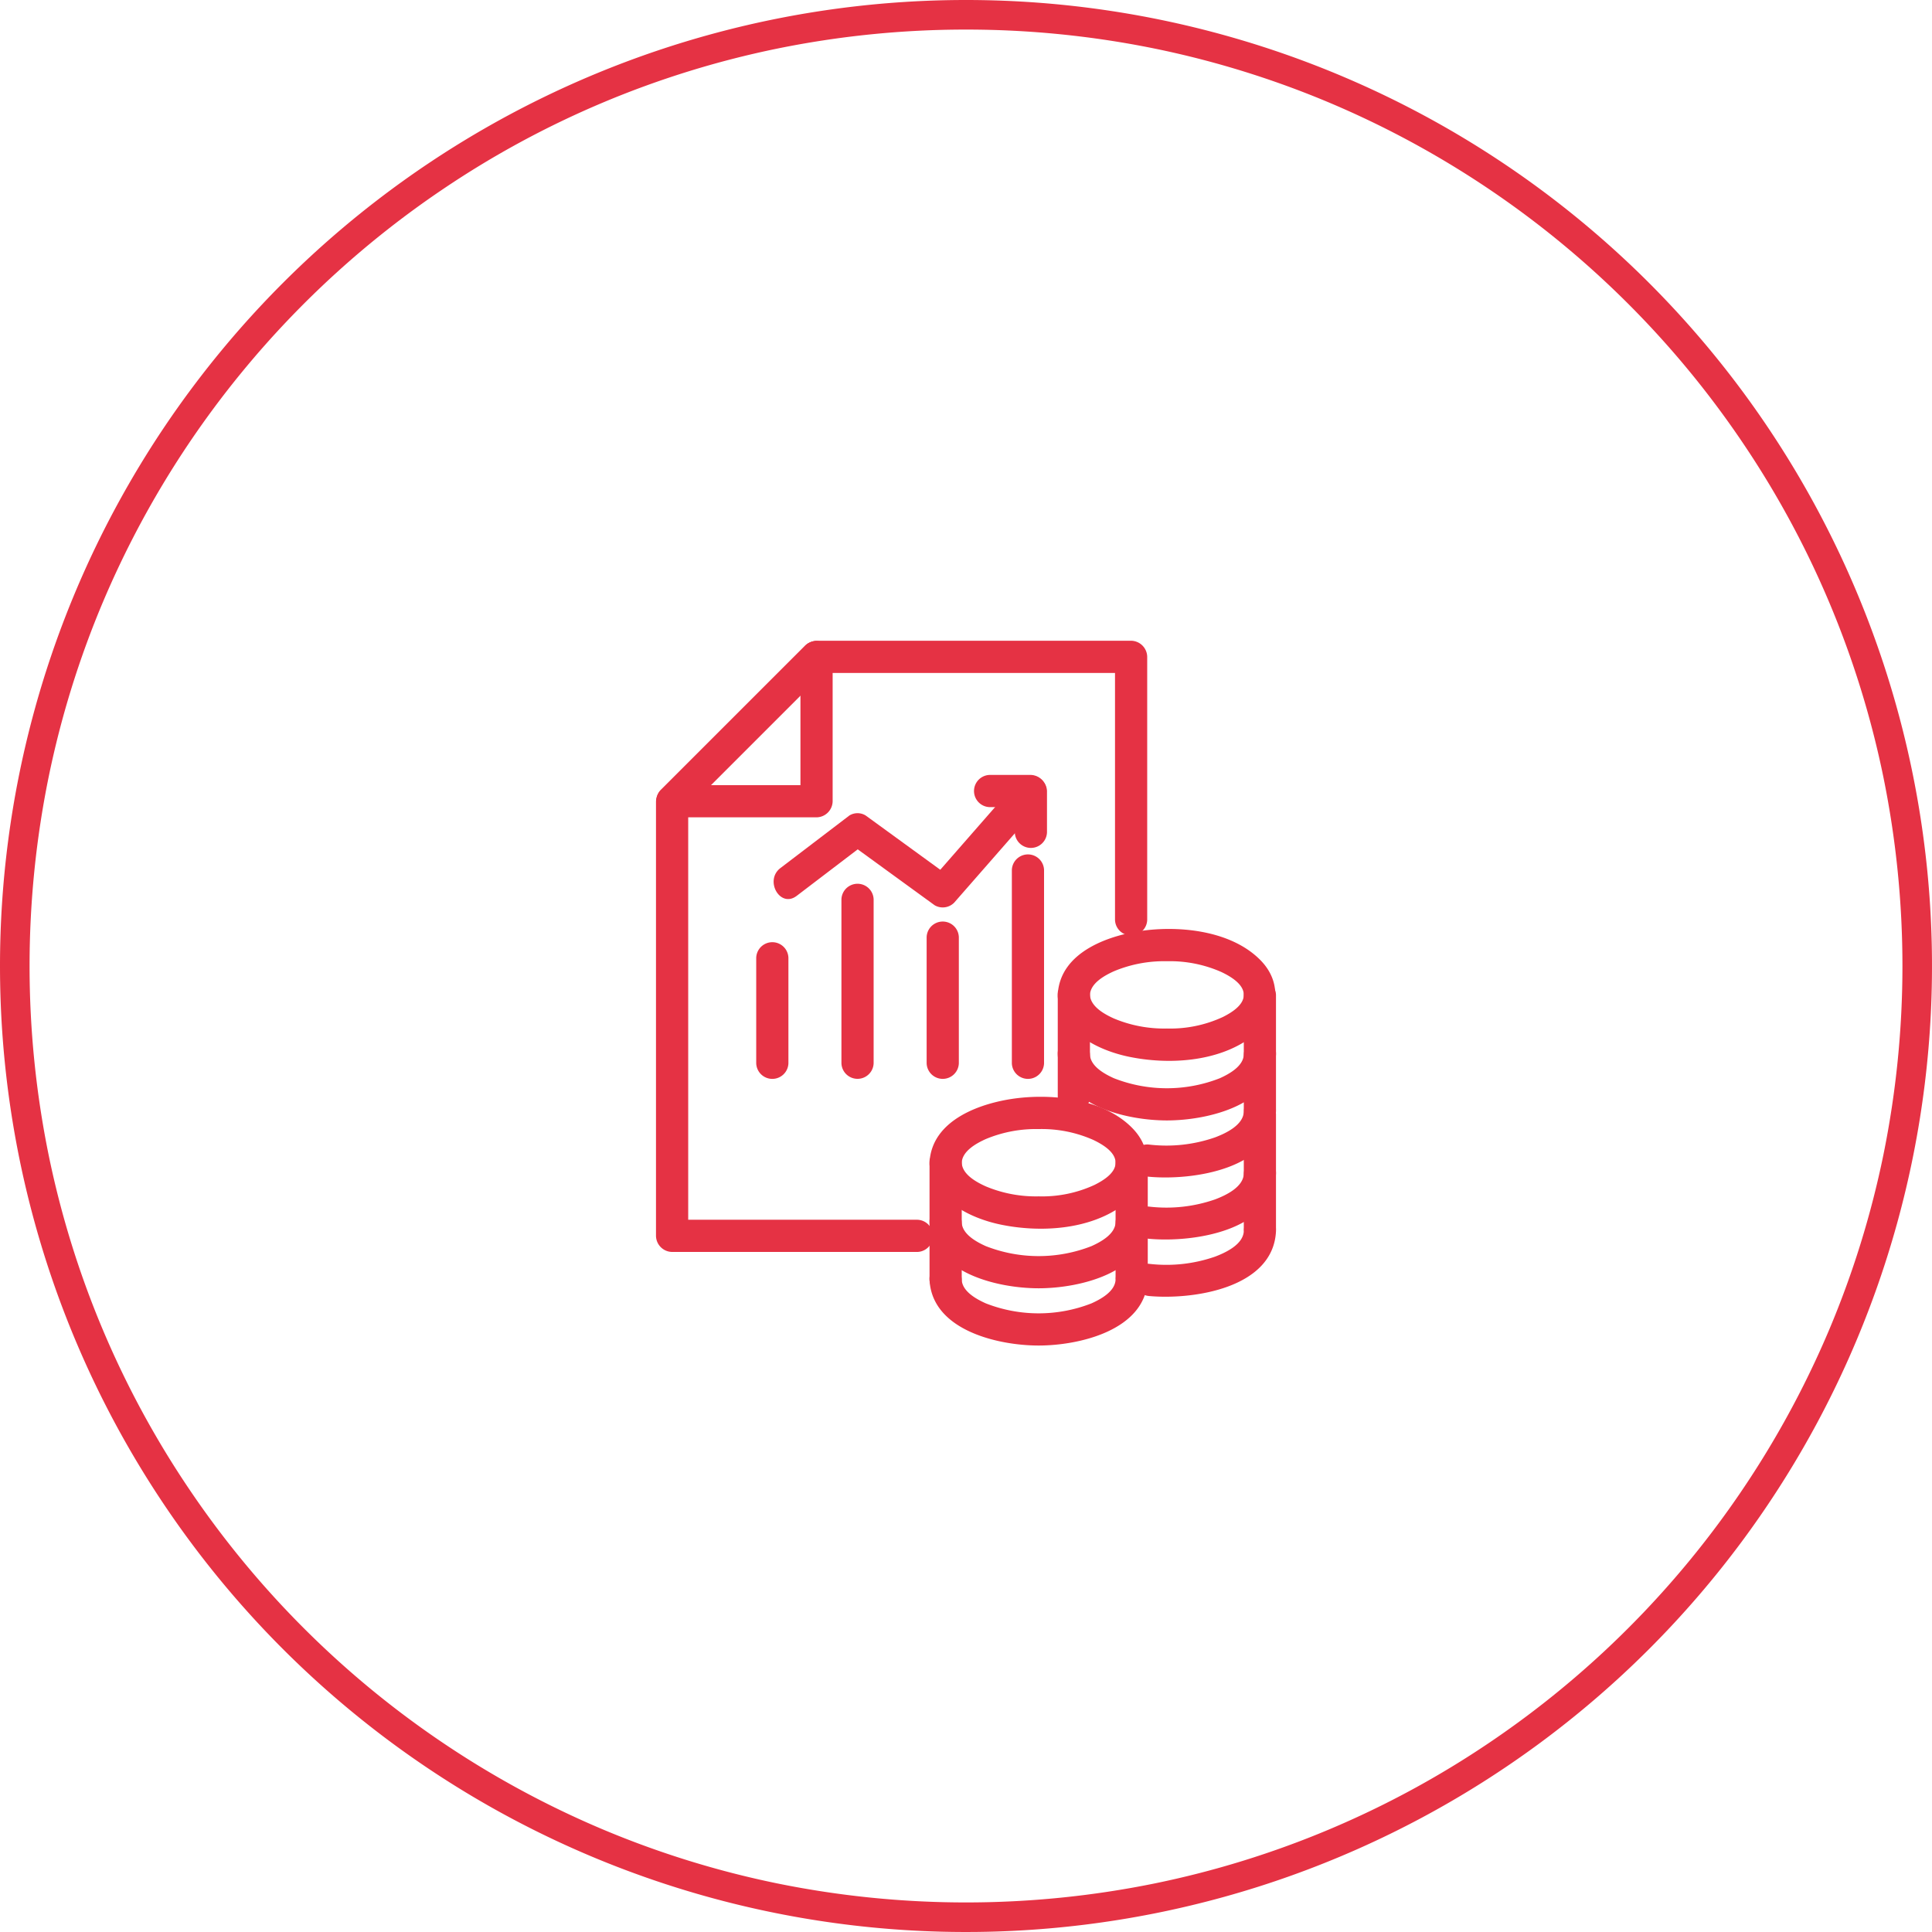 <svg xmlns="http://www.w3.org/2000/svg" xmlns:xlink="http://www.w3.org/1999/xlink" width="196" height="196" viewBox="0 0 196 196">
  <defs>
    <clipPath id="clip-path">
      <rect id="長方形_1214" data-name="長方形 1214" width="62.899" height="71.502" fill="#e53244"/>
    </clipPath>
  </defs>
  <g id="グループ_182" data-name="グループ 182" transform="translate(-1367 -893)">
    <path id="楕円形_16" data-name="楕円形 16" d="M98,3A95.717,95.717,0,0,0,78.851,4.93,94.464,94.464,0,0,0,44.887,19.223a95.286,95.286,0,0,0-34.422,41.8A94.5,94.5,0,0,0,4.93,78.851a95.955,95.955,0,0,0,0,38.3,94.464,94.464,0,0,0,14.293,33.964,95.286,95.286,0,0,0,41.8,34.422,94.5,94.5,0,0,0,17.828,5.534,95.955,95.955,0,0,0,38.3,0,94.464,94.464,0,0,0,33.964-14.293,95.286,95.286,0,0,0,34.422-41.8,94.5,94.5,0,0,0,5.534-17.828,95.955,95.955,0,0,0,0-38.3,94.464,94.464,0,0,0-14.293-33.964,95.286,95.286,0,0,0-41.8-34.422A94.5,94.5,0,0,0,117.149,4.93,95.717,95.717,0,0,0,98,3m0-3A98,98,0,1,1,0,98,98,98,0,0,1,98,0Z" transform="translate(1367 893)" fill="#e53244"/>
    <g id="グループ_164" data-name="グループ 164" transform="translate(1433.551 958)">
      <g id="グループ_163" data-name="グループ 163" clip-path="url(#clip-path)">
        <path id="パス_318" data-name="パス 318" d="M89.172,28.337V1.644A1.657,1.657,0,0,0,87.539.011H55.63a1.634,1.634,0,0,0,0,3.266H87.539L85.906,1.644V28.337a1.634,1.634,0,0,0,3.266,0" transform="translate(-39.34 -0.008)" fill="#e53244"/>
        <path id="パス_319" data-name="パス 319" d="M0,55.617V99.706a1.657,1.657,0,0,0,1.633,1.633H26.522a1.634,1.634,0,0,0,0-3.266H1.635l1.633,1.633V55.617a1.634,1.634,0,0,0-3.266,0" transform="translate(-0.001 -39.33)" fill="#e53244"/>
        <path id="パス_320" data-name="パス 320" d="M14.812,1.781V16.438L16.445,14.8H1.795a1.634,1.634,0,0,0,0,3.266h14.65a1.657,1.657,0,0,0,1.633-1.633V1.781a1.634,1.634,0,0,0-3.266,0" transform="translate(-0.158 -0.148)" fill="#e53244"/>
        <path id="パス_321" data-name="パス 321" d="M15.135.481.481,15.132a1.634,1.634,0,0,0,2.31,2.31L17.445,2.791a1.634,1.634,0,0,0-2.31-2.31" transform="translate(0 0)" fill="#e53244"/>
        <path id="パス_322" data-name="パス 322" d="M37.354,113.94v10.713a1.634,1.634,0,0,0,3.266,0V113.94a1.634,1.634,0,0,0-3.266,0" transform="translate(-27.187 -81.778)" fill="#e53244"/>
        <path id="パス_323" data-name="パス 323" d="M69.113,92.164V108.8a1.634,1.634,0,0,0,3.266,0V92.164a1.634,1.634,0,0,0-3.266,0" transform="translate(-50.301 -65.93)" fill="#e53244"/>
        <path id="パス_324" data-name="パス 324" d="M100.872,106.246v12.807a1.634,1.634,0,0,0,3.266,0V106.246a1.634,1.634,0,0,0-3.266,0" transform="translate(-73.416 -76.179)" fill="#e53244"/>
        <path id="パス_325" data-name="パス 325" d="M132.631,81.22v19.619a1.634,1.634,0,0,0,3.266,0V81.22a1.634,1.634,0,0,0-3.266,0" transform="translate(-96.53 -57.964)" fill="#e53244"/>
        <path id="パス_326" data-name="パス 326" d="M46.188,62.95l7-5.335H51.536L60.181,63.9a1.633,1.633,0,0,0,1.979-.255L70.8,53.767c1.379-1.576-.922-3.9-2.31-2.31L59.85,61.337l1.979-.255-8.644-6.287a1.573,1.573,0,0,0-1.648,0l-7,5.335c-1.649,1.258-.024,4.1,1.649,2.82" transform="translate(-31.916 -37.065)" fill="#e53244"/>
        <path id="パス_327" data-name="パス 327" d="M120.112,53.3H124.3a1.634,1.634,0,0,0,0-3.266h-4.191a1.634,1.634,0,0,0,0,3.266" transform="translate(-86.27 -36.418)" fill="#e53244"/>
        <path id="パス_328" data-name="パス 328" d="M136.994,56.01V51.819a1.634,1.634,0,0,0-3.266,0V56.01a1.634,1.634,0,0,0,3.266,0" transform="translate(-97.329 -36.566)" fill="#e53244"/>
        <path id="パス_329" data-name="パス 329" d="M105.209,176.686c.054-1.19,1.489-1.971,2.437-2.4a13.19,13.19,0,0,1,5.367-1.015,12.9,12.9,0,0,1,5.529,1.094c.863.412,2.274,1.2,2.274,2.319,0,1.069-1.293,1.825-2.112,2.24a12.683,12.683,0,0,1-5.691,1.173,13.158,13.158,0,0,1-5.367-1.015c-.952-.429-2.382-1.207-2.437-2.4-.1-2.093-3.363-2.1-3.266,0,.171,3.721,4.059,5.634,7.274,6.29,3.973.812,8.9.526,12.287-1.938,2.69-1.956,3.483-5.323,1.026-7.848-2.826-2.9-7.768-3.5-11.586-3.062-3.665.424-8.8,2.151-9,6.557-.1,2.1,3.17,2.1,3.266,0" transform="translate(-74.193 -123.727)" fill="#e53244"/>
        <path id="パス_330" data-name="パス 330" d="M120.816,212.608c-.054,1.19-1.489,1.971-2.437,2.4a14.7,14.7,0,0,1-10.734,0c-.952-.429-2.382-1.207-2.437-2.4-.1-2.093-3.363-2.1-3.266,0,.236,5.141,6.965,6.68,11.07,6.68s10.834-1.539,11.07-6.68c.1-2.1-3.17-2.1-3.266,0" transform="translate(-74.193 -153.592)" fill="#e53244"/>
        <path id="パス_331" data-name="パス 331" d="M120.816,233.942c-.054,1.19-1.489,1.971-2.437,2.4a14.7,14.7,0,0,1-10.734,0c-.952-.429-2.382-1.207-2.437-2.4-.1-2.093-3.363-2.1-3.266,0,.236,5.141,6.965,6.68,11.07,6.68s10.834-1.539,11.07-6.68c.1-2.1-3.17-2.1-3.266,0" transform="translate(-74.193 -169.119)" fill="#e53244"/>
        <path id="パス_332" data-name="パス 332" d="M105.216,202.21V190.347a1.634,1.634,0,0,0-3.266,0V202.21a1.634,1.634,0,0,0,3.266,0" transform="translate(-74.2 -137.388)" fill="#e53244"/>
        <path id="パス_333" data-name="パス 333" d="M171.288,190.347v11.618a1.634,1.634,0,0,0,3.266,0V190.347a1.634,1.634,0,0,0-3.266,0" transform="translate(-124.665 -137.388)" fill="#e53244"/>
        <path id="パス_334" data-name="パス 334" d="M153,114.128c.054-1.19,1.489-1.971,2.437-2.4a13.19,13.19,0,0,1,5.367-1.015,12.9,12.9,0,0,1,5.529,1.094c.863.412,2.274,1.2,2.274,2.319,0,1.068-1.293,1.825-2.112,2.24a12.683,12.683,0,0,1-5.691,1.173,13.157,13.157,0,0,1-5.367-1.015c-.952-.429-2.382-1.207-2.437-2.4-.1-2.093-3.363-2.1-3.266,0,.171,3.721,4.059,5.634,7.274,6.29,3.973.812,8.9.526,12.287-1.938,2.69-1.956,3.483-5.323,1.026-7.847-2.826-2.9-7.768-3.5-11.586-3.062-3.665.424-8.8,2.151-9,6.557-.1,2.1,3.17,2.1,3.266,0" transform="translate(-108.977 -78.197)" fill="#e53244"/>
        <path id="パス_335" data-name="パス 335" d="M168.608,150.05c-.054,1.19-1.489,1.971-2.437,2.4a14.7,14.7,0,0,1-10.734,0c-.952-.429-2.382-1.207-2.437-2.4-.1-2.093-3.363-2.1-3.266,0,.236,5.141,6.965,6.68,11.07,6.68s10.834-1.539,11.07-6.68c.1-2.1-3.17-2.1-3.266,0" transform="translate(-108.977 -108.062)" fill="#e53244"/>
        <path id="パス_336" data-name="パス 336" d="M189.184,171.384c-.062,1.352-1.84,2.185-2.918,2.592a15.042,15.042,0,0,1-6.7.728c-2.093-.19-2.08,3.077,0,3.266,4.41.4,12.615-.761,12.882-6.587.1-2.1-3.17-2.1-3.266,0" transform="translate(-129.553 -123.589)" fill="#e53244"/>
        <path id="パス_337" data-name="パス 337" d="M153.008,138.135V127.788a1.634,1.634,0,0,0-3.266,0v10.347a1.634,1.634,0,0,0,3.266,0" transform="translate(-108.984 -91.857)" fill="#e53244"/>
        <path id="パス_338" data-name="パス 338" d="M219.08,127.789v11.618a1.634,1.634,0,0,0,3.266,0V127.789a1.634,1.634,0,0,0-3.266,0" transform="translate(-159.449 -91.858)" fill="#e53244"/>
        <path id="パス_339" data-name="パス 339" d="M189.209,194.5c-.062,1.352-1.84,2.185-2.918,2.592a15.032,15.032,0,0,1-6.689.729c-2.093-.189-2.08,3.078,0,3.266,4.408.4,12.605-.765,12.872-6.588.1-2.1-3.17-2.1-3.266,0" transform="translate(-129.578 -140.412)" fill="#e53244"/>
        <path id="パス_340" data-name="パス 340" d="M189.209,215.833c-.062,1.352-1.84,2.185-2.918,2.592a15.033,15.033,0,0,1-6.689.729c-2.093-.189-2.08,3.078,0,3.266,4.409.4,12.606-.765,12.873-6.588.1-2.1-3.17-2.1-3.266,0" transform="translate(-129.577 -155.939)" fill="#e53244"/>
        <path id="パス_341" data-name="パス 341" d="M219.08,172.238v11.618a1.634,1.634,0,0,0,3.266,0V172.238a1.634,1.634,0,0,0-3.266,0" transform="translate(-159.449 -124.208)" fill="#e53244"/>
      </g>
    </g>
  </g>
</svg>
